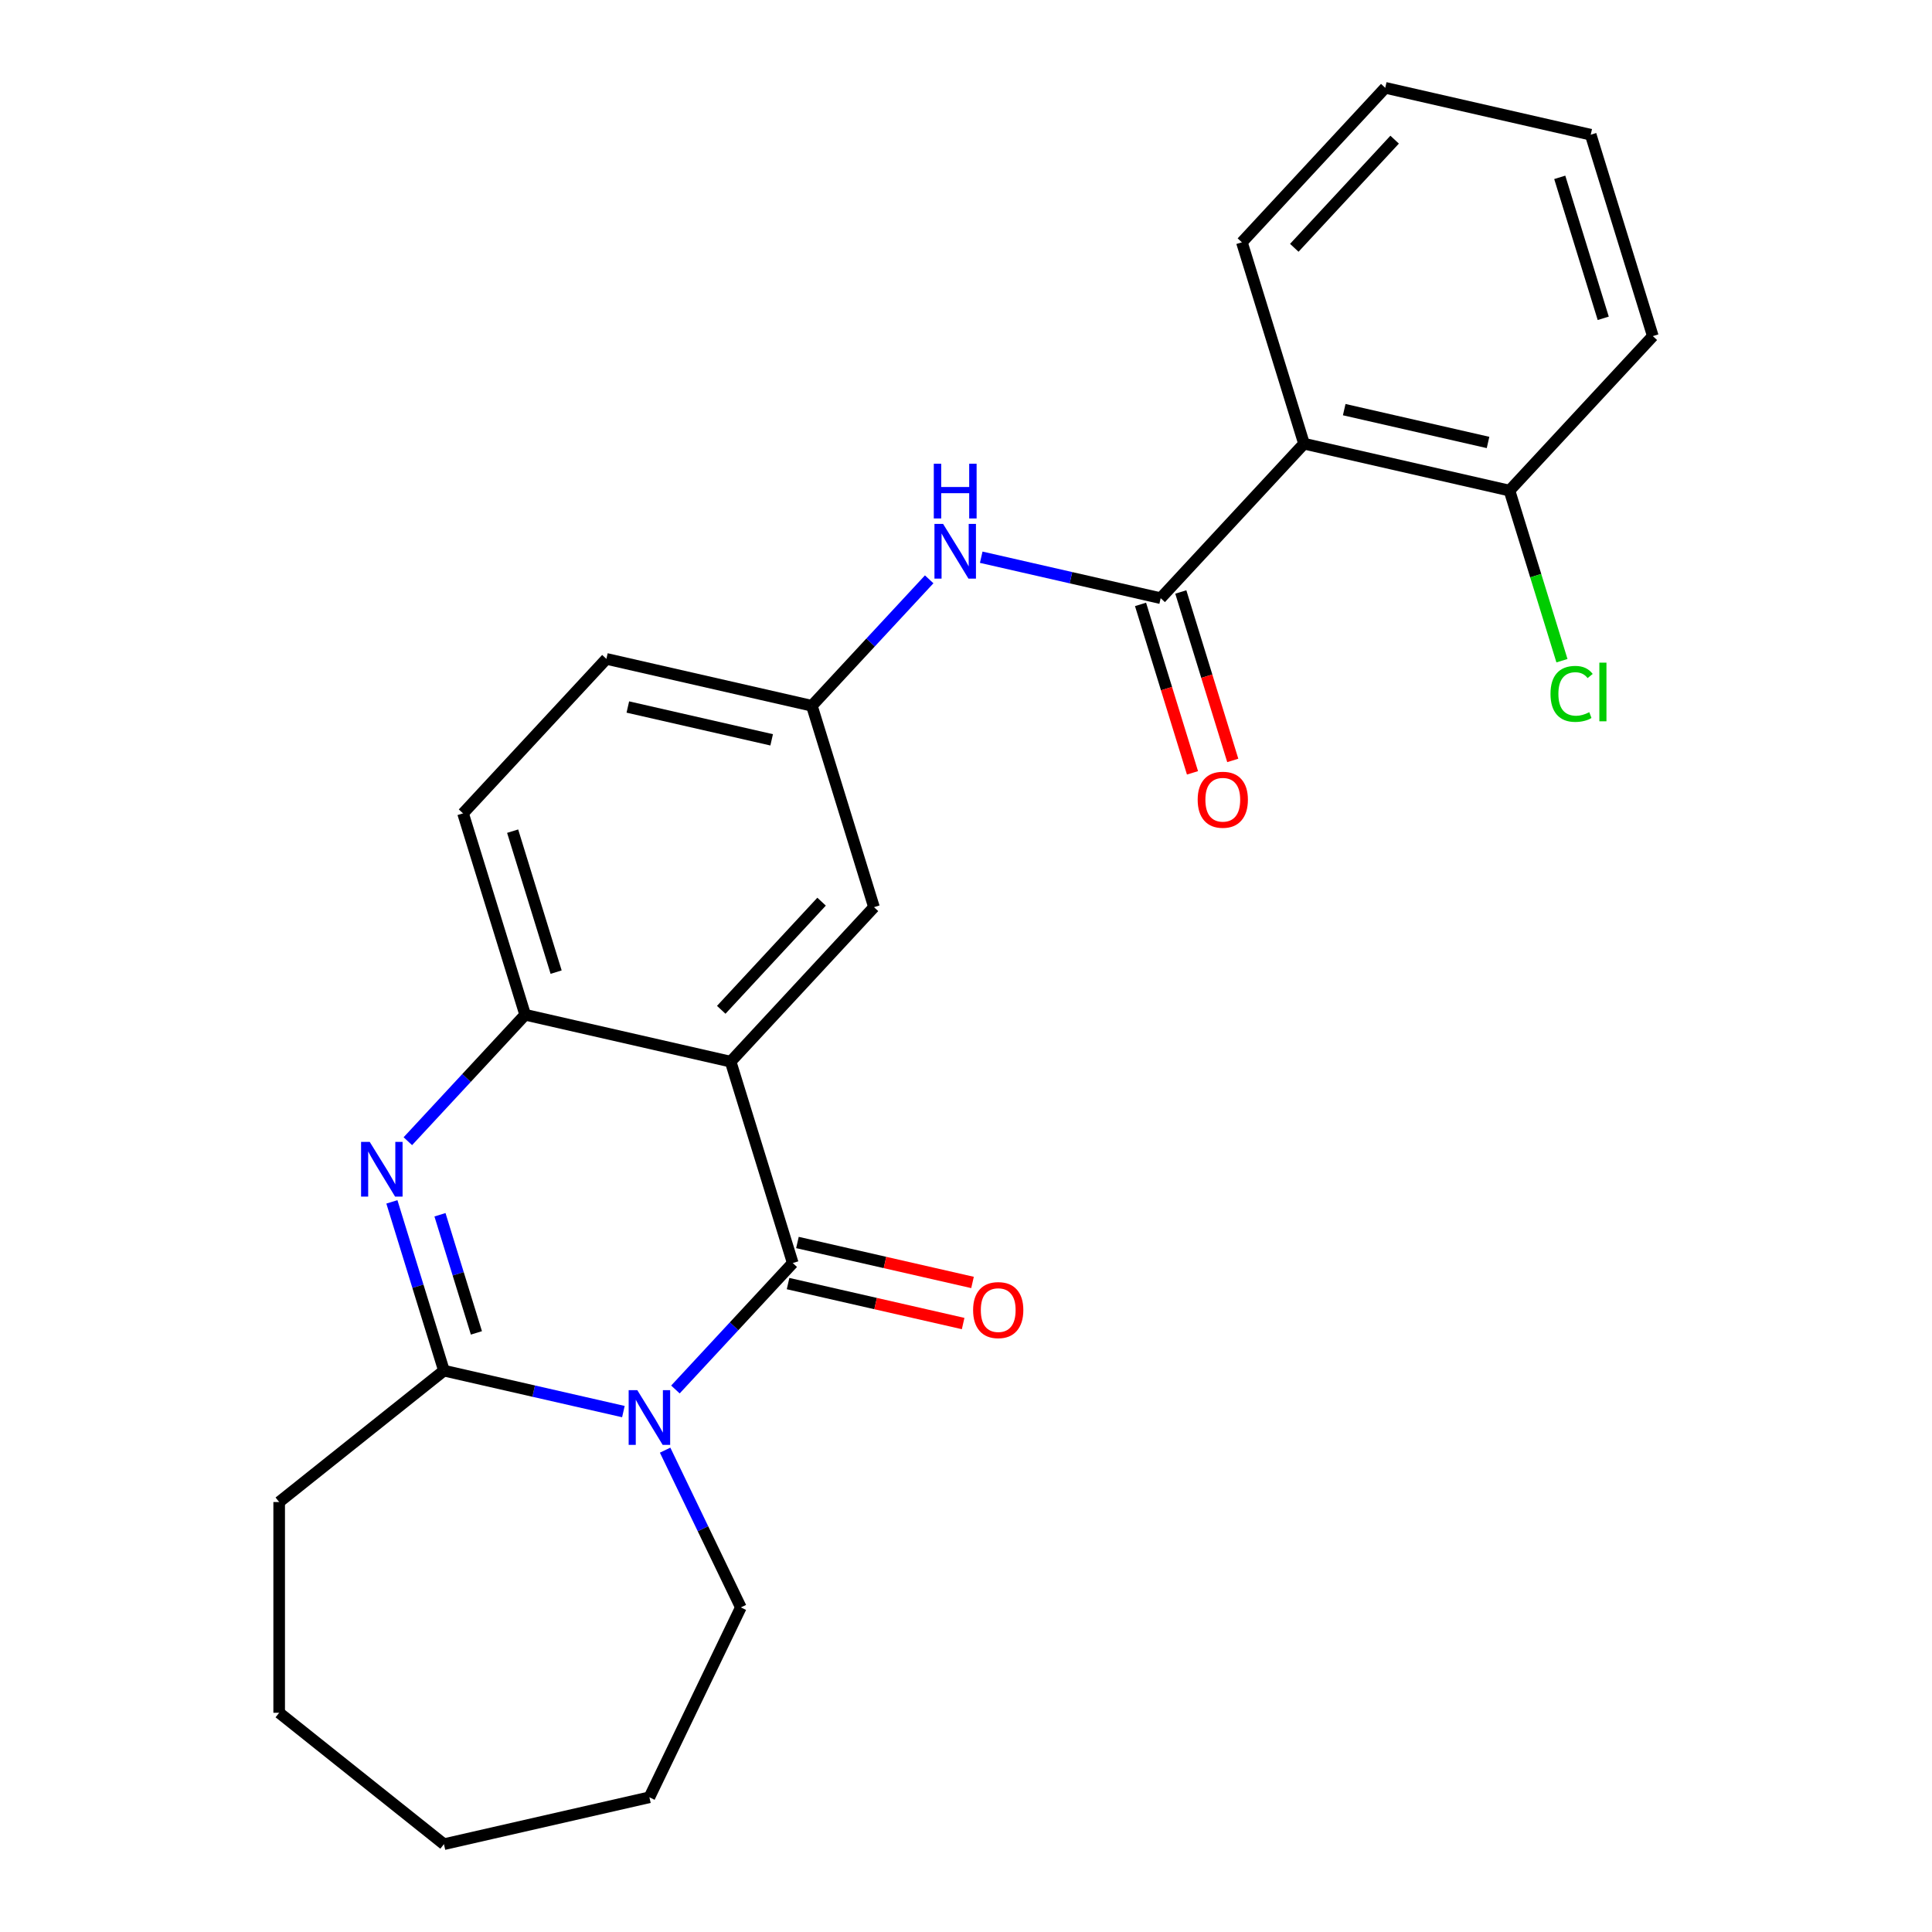<?xml version='1.0' encoding='iso-8859-1'?>
<svg version='1.1' baseProfile='full'
              xmlns='http://www.w3.org/2000/svg'
                      xmlns:rdkit='http://www.rdkit.org/xml'
                      xmlns:xlink='http://www.w3.org/1999/xlink'
                  xml:space='preserve'
width='1000px' height='1000px' viewBox='0 0 1000 1000'>
<!-- END OF HEADER -->
<rect style='opacity:1.0;fill:#FFFFFF;stroke:none' width='1000' height='1000' x='0' y='0'> </rect>
<path class='bond-0' d='M 349.599,719.197 L 379.964,686.472' style='fill:none;fill-rule:evenodd;stroke:#0000FF;stroke-width:6px;stroke-linecap:butt;stroke-linejoin:miter;stroke-opacity:1' />
<path class='bond-0' d='M 379.964,686.472 L 410.328,653.747' style='fill:none;fill-rule:evenodd;stroke:#000000;stroke-width:6px;stroke-linecap:butt;stroke-linejoin:miter;stroke-opacity:1' />
<path class='bond-3' d='M 322.665,730.637 L 276.225,720.037' style='fill:none;fill-rule:evenodd;stroke:#0000FF;stroke-width:6px;stroke-linecap:butt;stroke-linejoin:miter;stroke-opacity:1' />
<path class='bond-3' d='M 276.225,720.037 L 229.784,709.438' style='fill:none;fill-rule:evenodd;stroke:#000000;stroke-width:6px;stroke-linecap:butt;stroke-linejoin:miter;stroke-opacity:1' />
<path class='bond-14' d='M 344.265,750.598 L 363.863,791.295' style='fill:none;fill-rule:evenodd;stroke:#0000FF;stroke-width:6px;stroke-linecap:butt;stroke-linejoin:miter;stroke-opacity:1' />
<path class='bond-14' d='M 363.863,791.295 L 383.462,831.991' style='fill:none;fill-rule:evenodd;stroke:#000000;stroke-width:6px;stroke-linecap:butt;stroke-linejoin:miter;stroke-opacity:1' />
<path class='bond-1' d='M 410.328,653.747 L 378.175,549.51' style='fill:none;fill-rule:evenodd;stroke:#000000;stroke-width:6px;stroke-linecap:butt;stroke-linejoin:miter;stroke-opacity:1' />
<path class='bond-9' d='M 407.901,664.382 L 453.211,674.724' style='fill:none;fill-rule:evenodd;stroke:#000000;stroke-width:6px;stroke-linecap:butt;stroke-linejoin:miter;stroke-opacity:1' />
<path class='bond-9' d='M 453.211,674.724 L 498.522,685.066' style='fill:none;fill-rule:evenodd;stroke:#FF0000;stroke-width:6px;stroke-linecap:butt;stroke-linejoin:miter;stroke-opacity:1' />
<path class='bond-9' d='M 412.755,643.112 L 458.066,653.454' style='fill:none;fill-rule:evenodd;stroke:#000000;stroke-width:6px;stroke-linecap:butt;stroke-linejoin:miter;stroke-opacity:1' />
<path class='bond-9' d='M 458.066,653.454 L 503.376,663.796' style='fill:none;fill-rule:evenodd;stroke:#FF0000;stroke-width:6px;stroke-linecap:butt;stroke-linejoin:miter;stroke-opacity:1' />
<path class='bond-8' d='M 378.175,549.51 L 452.37,469.546' style='fill:none;fill-rule:evenodd;stroke:#000000;stroke-width:6px;stroke-linecap:butt;stroke-linejoin:miter;stroke-opacity:1' />
<path class='bond-8' d='M 373.312,522.676 L 425.248,466.702' style='fill:none;fill-rule:evenodd;stroke:#000000;stroke-width:6px;stroke-linecap:butt;stroke-linejoin:miter;stroke-opacity:1' />
<path class='bond-26' d='M 378.175,549.51 L 271.827,525.237' style='fill:none;fill-rule:evenodd;stroke:#000000;stroke-width:6px;stroke-linecap:butt;stroke-linejoin:miter;stroke-opacity:1' />
<path class='bond-2' d='M 202.84,622.088 L 216.312,665.763' style='fill:none;fill-rule:evenodd;stroke:#0000FF;stroke-width:6px;stroke-linecap:butt;stroke-linejoin:miter;stroke-opacity:1' />
<path class='bond-2' d='M 216.312,665.763 L 229.784,709.438' style='fill:none;fill-rule:evenodd;stroke:#000000;stroke-width:6px;stroke-linecap:butt;stroke-linejoin:miter;stroke-opacity:1' />
<path class='bond-2' d='M 227.729,628.76 L 237.159,659.332' style='fill:none;fill-rule:evenodd;stroke:#0000FF;stroke-width:6px;stroke-linecap:butt;stroke-linejoin:miter;stroke-opacity:1' />
<path class='bond-2' d='M 237.159,659.332 L 246.59,689.904' style='fill:none;fill-rule:evenodd;stroke:#000000;stroke-width:6px;stroke-linecap:butt;stroke-linejoin:miter;stroke-opacity:1' />
<path class='bond-5' d='M 211.098,590.686 L 241.462,557.962' style='fill:none;fill-rule:evenodd;stroke:#0000FF;stroke-width:6px;stroke-linecap:butt;stroke-linejoin:miter;stroke-opacity:1' />
<path class='bond-5' d='M 241.462,557.962 L 271.827,525.237' style='fill:none;fill-rule:evenodd;stroke:#000000;stroke-width:6px;stroke-linecap:butt;stroke-linejoin:miter;stroke-opacity:1' />
<path class='bond-17' d='M 229.784,709.438 L 144.499,777.45' style='fill:none;fill-rule:evenodd;stroke:#000000;stroke-width:6px;stroke-linecap:butt;stroke-linejoin:miter;stroke-opacity:1' />
<path class='bond-4' d='M 600.761,309.619 L 554.321,299.019' style='fill:none;fill-rule:evenodd;stroke:#000000;stroke-width:6px;stroke-linecap:butt;stroke-linejoin:miter;stroke-opacity:1' />
<path class='bond-4' d='M 554.321,299.019 L 507.88,288.419' style='fill:none;fill-rule:evenodd;stroke:#0000FF;stroke-width:6px;stroke-linecap:butt;stroke-linejoin:miter;stroke-opacity:1' />
<path class='bond-6' d='M 600.761,309.619 L 674.957,229.655' style='fill:none;fill-rule:evenodd;stroke:#000000;stroke-width:6px;stroke-linecap:butt;stroke-linejoin:miter;stroke-opacity:1' />
<path class='bond-12' d='M 590.338,312.834 L 603.785,356.429' style='fill:none;fill-rule:evenodd;stroke:#000000;stroke-width:6px;stroke-linecap:butt;stroke-linejoin:miter;stroke-opacity:1' />
<path class='bond-12' d='M 603.785,356.429 L 617.232,400.024' style='fill:none;fill-rule:evenodd;stroke:#FF0000;stroke-width:6px;stroke-linecap:butt;stroke-linejoin:miter;stroke-opacity:1' />
<path class='bond-12' d='M 611.185,306.404 L 624.632,349.999' style='fill:none;fill-rule:evenodd;stroke:#000000;stroke-width:6px;stroke-linecap:butt;stroke-linejoin:miter;stroke-opacity:1' />
<path class='bond-12' d='M 624.632,349.999 L 638.08,393.594' style='fill:none;fill-rule:evenodd;stroke:#FF0000;stroke-width:6px;stroke-linecap:butt;stroke-linejoin:miter;stroke-opacity:1' />
<path class='bond-13' d='M 271.827,525.237 L 239.674,421' style='fill:none;fill-rule:evenodd;stroke:#000000;stroke-width:6px;stroke-linecap:butt;stroke-linejoin:miter;stroke-opacity:1' />
<path class='bond-13' d='M 287.851,503.171 L 265.344,430.205' style='fill:none;fill-rule:evenodd;stroke:#000000;stroke-width:6px;stroke-linecap:butt;stroke-linejoin:miter;stroke-opacity:1' />
<path class='bond-11' d='M 674.957,229.655 L 781.305,253.929' style='fill:none;fill-rule:evenodd;stroke:#000000;stroke-width:6px;stroke-linecap:butt;stroke-linejoin:miter;stroke-opacity:1' />
<path class='bond-11' d='M 695.764,212.027 L 770.208,229.018' style='fill:none;fill-rule:evenodd;stroke:#000000;stroke-width:6px;stroke-linecap:butt;stroke-linejoin:miter;stroke-opacity:1' />
<path class='bond-18' d='M 674.957,229.655 L 642.804,125.418' style='fill:none;fill-rule:evenodd;stroke:#000000;stroke-width:6px;stroke-linecap:butt;stroke-linejoin:miter;stroke-opacity:1' />
<path class='bond-7' d='M 480.946,299.86 L 450.582,332.585' style='fill:none;fill-rule:evenodd;stroke:#0000FF;stroke-width:6px;stroke-linecap:butt;stroke-linejoin:miter;stroke-opacity:1' />
<path class='bond-7' d='M 450.582,332.585 L 420.218,365.309' style='fill:none;fill-rule:evenodd;stroke:#000000;stroke-width:6px;stroke-linecap:butt;stroke-linejoin:miter;stroke-opacity:1' />
<path class='bond-10' d='M 452.37,469.546 L 420.218,365.309' style='fill:none;fill-rule:evenodd;stroke:#000000;stroke-width:6px;stroke-linecap:butt;stroke-linejoin:miter;stroke-opacity:1' />
<path class='bond-27' d='M 420.218,365.309 L 313.869,341.036' style='fill:none;fill-rule:evenodd;stroke:#000000;stroke-width:6px;stroke-linecap:butt;stroke-linejoin:miter;stroke-opacity:1' />
<path class='bond-27' d='M 399.411,382.938 L 324.967,365.947' style='fill:none;fill-rule:evenodd;stroke:#000000;stroke-width:6px;stroke-linecap:butt;stroke-linejoin:miter;stroke-opacity:1' />
<path class='bond-16' d='M 781.305,253.929 L 794.885,297.954' style='fill:none;fill-rule:evenodd;stroke:#000000;stroke-width:6px;stroke-linecap:butt;stroke-linejoin:miter;stroke-opacity:1' />
<path class='bond-16' d='M 794.885,297.954 L 808.465,341.979' style='fill:none;fill-rule:evenodd;stroke:#00CC00;stroke-width:6px;stroke-linecap:butt;stroke-linejoin:miter;stroke-opacity:1' />
<path class='bond-19' d='M 781.305,253.929 L 855.501,173.965' style='fill:none;fill-rule:evenodd;stroke:#000000;stroke-width:6px;stroke-linecap:butt;stroke-linejoin:miter;stroke-opacity:1' />
<path class='bond-15' d='M 239.674,421 L 313.869,341.036' style='fill:none;fill-rule:evenodd;stroke:#000000;stroke-width:6px;stroke-linecap:butt;stroke-linejoin:miter;stroke-opacity:1' />
<path class='bond-20' d='M 383.462,831.991 L 336.132,930.272' style='fill:none;fill-rule:evenodd;stroke:#000000;stroke-width:6px;stroke-linecap:butt;stroke-linejoin:miter;stroke-opacity:1' />
<path class='bond-21' d='M 144.499,777.45 L 144.499,886.533' style='fill:none;fill-rule:evenodd;stroke:#000000;stroke-width:6px;stroke-linecap:butt;stroke-linejoin:miter;stroke-opacity:1' />
<path class='bond-22' d='M 642.804,125.418 L 717,45.455' style='fill:none;fill-rule:evenodd;stroke:#000000;stroke-width:6px;stroke-linecap:butt;stroke-linejoin:miter;stroke-opacity:1' />
<path class='bond-22' d='M 669.926,128.263 L 721.863,72.288' style='fill:none;fill-rule:evenodd;stroke:#000000;stroke-width:6px;stroke-linecap:butt;stroke-linejoin:miter;stroke-opacity:1' />
<path class='bond-28' d='M 855.501,173.965 L 823.348,69.728' style='fill:none;fill-rule:evenodd;stroke:#000000;stroke-width:6px;stroke-linecap:butt;stroke-linejoin:miter;stroke-opacity:1' />
<path class='bond-28' d='M 829.83,164.76 L 807.323,91.794' style='fill:none;fill-rule:evenodd;stroke:#000000;stroke-width:6px;stroke-linecap:butt;stroke-linejoin:miter;stroke-opacity:1' />
<path class='bond-24' d='M 336.132,930.272 L 229.784,954.545' style='fill:none;fill-rule:evenodd;stroke:#000000;stroke-width:6px;stroke-linecap:butt;stroke-linejoin:miter;stroke-opacity:1' />
<path class='bond-25' d='M 144.499,886.533 L 229.784,954.545' style='fill:none;fill-rule:evenodd;stroke:#000000;stroke-width:6px;stroke-linecap:butt;stroke-linejoin:miter;stroke-opacity:1' />
<path class='bond-23' d='M 717,45.455 L 823.348,69.728' style='fill:none;fill-rule:evenodd;stroke:#000000;stroke-width:6px;stroke-linecap:butt;stroke-linejoin:miter;stroke-opacity:1' />
<path  class='atom-0' d='M 329.872 719.551
L 339.152 734.551
Q 340.072 736.031, 341.552 738.711
Q 343.032 741.391, 343.112 741.551
L 343.112 719.551
L 346.872 719.551
L 346.872 747.871
L 342.992 747.871
L 333.032 731.471
Q 331.872 729.551, 330.632 727.351
Q 329.432 725.151, 329.072 724.471
L 329.072 747.871
L 325.392 747.871
L 325.392 719.551
L 329.872 719.551
' fill='#0000FF'/>
<path  class='atom-3' d='M 191.371 591.041
L 200.651 606.041
Q 201.571 607.521, 203.051 610.201
Q 204.531 612.881, 204.611 613.041
L 204.611 591.041
L 208.371 591.041
L 208.371 619.361
L 204.491 619.361
L 194.531 602.961
Q 193.371 601.041, 192.131 598.841
Q 190.931 596.641, 190.571 595.961
L 190.571 619.361
L 186.891 619.361
L 186.891 591.041
L 191.371 591.041
' fill='#0000FF'/>
<path  class='atom-8' d='M 488.153 271.186
L 497.433 286.186
Q 498.353 287.666, 499.833 290.346
Q 501.313 293.026, 501.393 293.186
L 501.393 271.186
L 505.153 271.186
L 505.153 299.506
L 501.273 299.506
L 491.313 283.106
Q 490.153 281.186, 488.913 278.986
Q 487.713 276.786, 487.353 276.106
L 487.353 299.506
L 483.673 299.506
L 483.673 271.186
L 488.153 271.186
' fill='#0000FF'/>
<path  class='atom-8' d='M 483.333 240.034
L 487.173 240.034
L 487.173 252.074
L 501.653 252.074
L 501.653 240.034
L 505.493 240.034
L 505.493 268.354
L 501.653 268.354
L 501.653 255.274
L 487.173 255.274
L 487.173 268.354
L 483.333 268.354
L 483.333 240.034
' fill='#0000FF'/>
<path  class='atom-10' d='M 503.676 678.1
Q 503.676 671.3, 507.036 667.5
Q 510.396 663.7, 516.676 663.7
Q 522.956 663.7, 526.316 667.5
Q 529.676 671.3, 529.676 678.1
Q 529.676 684.98, 526.276 688.9
Q 522.876 692.78, 516.676 692.78
Q 510.436 692.78, 507.036 688.9
Q 503.676 685.02, 503.676 678.1
M 516.676 689.58
Q 520.996 689.58, 523.316 686.7
Q 525.676 683.78, 525.676 678.1
Q 525.676 672.54, 523.316 669.74
Q 520.996 666.9, 516.676 666.9
Q 512.356 666.9, 509.996 669.7
Q 507.676 672.5, 507.676 678.1
Q 507.676 683.82, 509.996 686.7
Q 512.356 689.58, 516.676 689.58
' fill='#FF0000'/>
<path  class='atom-13' d='M 619.914 413.936
Q 619.914 407.136, 623.274 403.336
Q 626.634 399.536, 632.914 399.536
Q 639.194 399.536, 642.554 403.336
Q 645.914 407.136, 645.914 413.936
Q 645.914 420.816, 642.514 424.736
Q 639.114 428.616, 632.914 428.616
Q 626.674 428.616, 623.274 424.736
Q 619.914 420.856, 619.914 413.936
M 632.914 425.416
Q 637.234 425.416, 639.554 422.536
Q 641.914 419.616, 641.914 413.936
Q 641.914 408.376, 639.554 405.576
Q 637.234 402.736, 632.914 402.736
Q 628.594 402.736, 626.234 405.536
Q 623.914 408.336, 623.914 413.936
Q 623.914 419.656, 626.234 422.536
Q 628.594 425.416, 632.914 425.416
' fill='#FF0000'/>
<path  class='atom-17' d='M 802.538 359.146
Q 802.538 352.106, 805.818 348.426
Q 809.138 344.706, 815.418 344.706
Q 821.258 344.706, 824.378 348.826
L 821.738 350.986
Q 819.458 347.986, 815.418 347.986
Q 811.138 347.986, 808.858 350.866
Q 806.618 353.706, 806.618 359.146
Q 806.618 364.746, 808.938 367.626
Q 811.298 370.506, 815.858 370.506
Q 818.978 370.506, 822.618 368.626
L 823.738 371.626
Q 822.258 372.586, 820.018 373.146
Q 817.778 373.706, 815.298 373.706
Q 809.138 373.706, 805.818 369.946
Q 802.538 366.186, 802.538 359.146
' fill='#00CC00'/>
<path  class='atom-17' d='M 827.818 342.986
L 831.498 342.986
L 831.498 373.346
L 827.818 373.346
L 827.818 342.986
' fill='#00CC00'/>
</svg>
